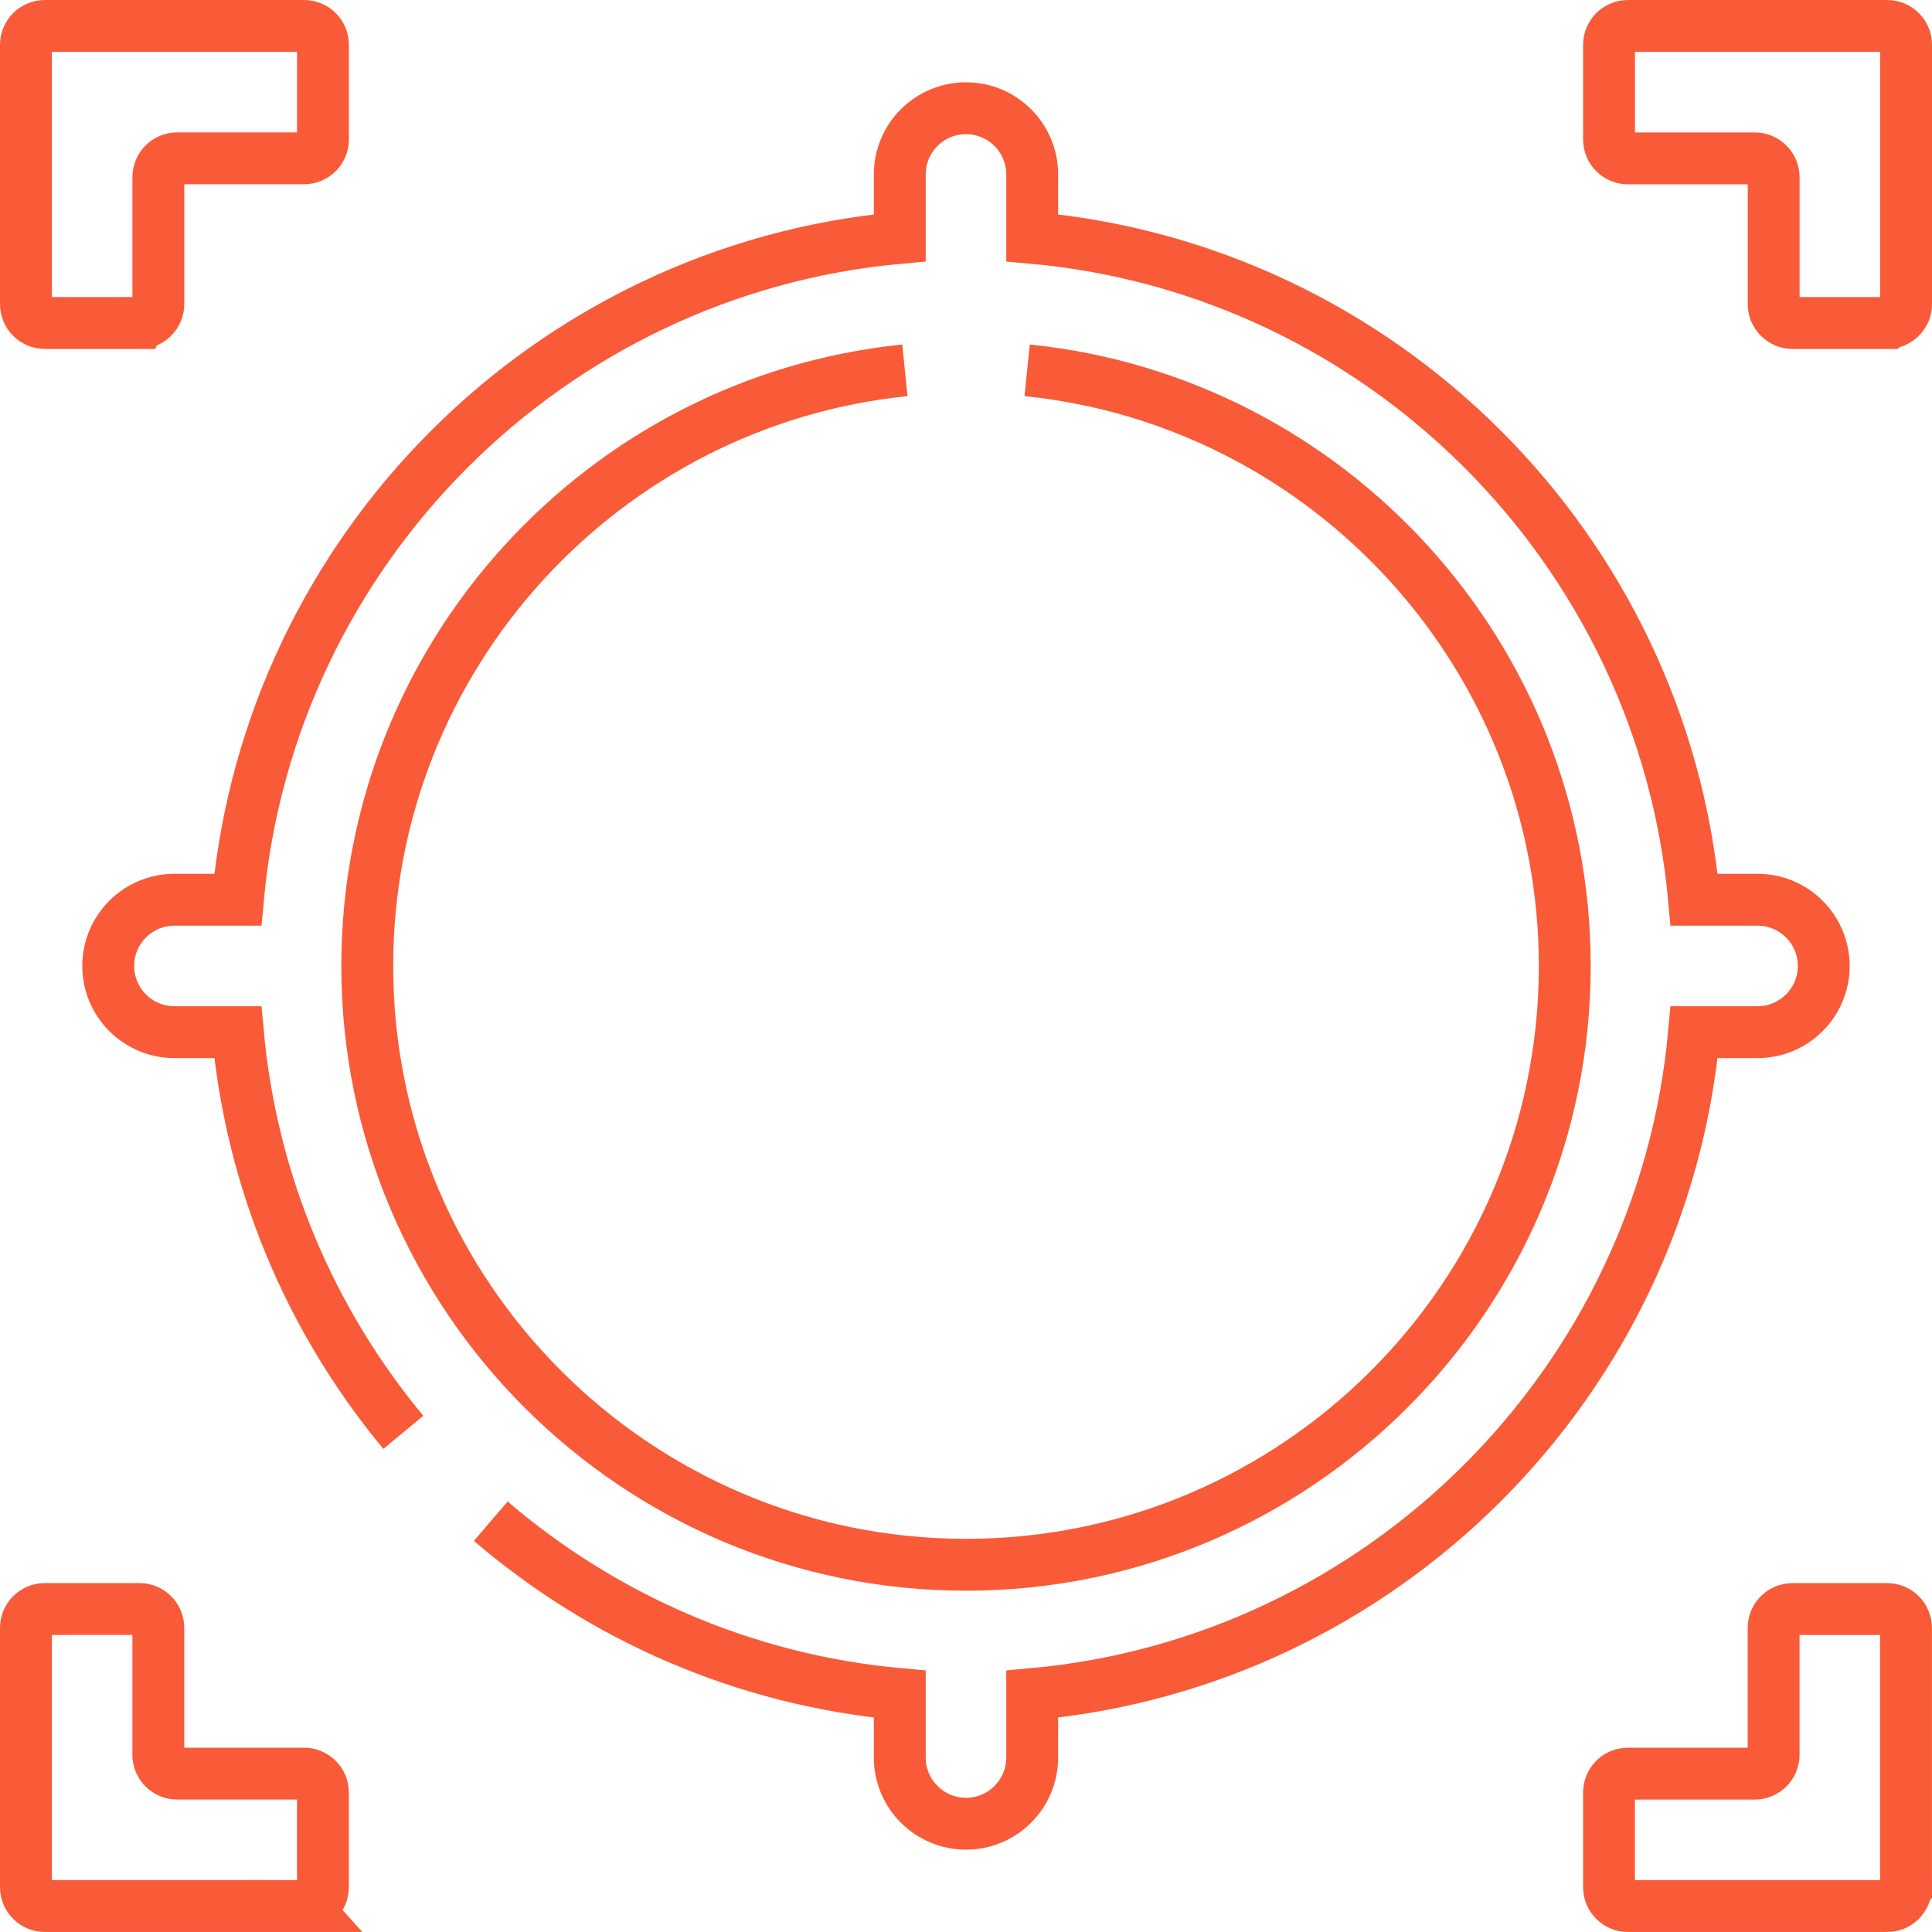 <?xml version="1.0" encoding="UTF-8"?>
<svg id="Layer_2" xmlns="http://www.w3.org/2000/svg" width="74.501" height="74.5" viewBox="0 0 74.501 74.5">
  <g id="Layer_1-2" data-name="Layer_1">
    <g>
      <path id="path2133" d="M72.771,12.455h-3.647c-.403,0-.729-.327-.729-.729v-4.89c0-.403-.326-.729-.729-.729h-4.89c-.403,0-.729-.327-.729-.729V1.729c0-.403.326-.729.729-.729h9.996c.403,0,.729.326.729.729v9.996c0,.403-.326.729-.729.729Z" fill="none" stroke="#f95a37" stroke-miterlimit="10" stroke-width="2"/>
      <path id="path2137" d="M5.376,12.455H1.729c-.403,0-.729-.327-.729-.729V1.729c0-.403.326-.729.729-.729h9.996c.403,0,.729.326.729.729v3.647c0,.403-.326.729-.729.729h-4.89c-.403,0-.729.326-.729.729v4.89c0,.403-.326.729-.729.729Z" fill="none" stroke="#f95a37" stroke-miterlimit="10" stroke-width="2"/>
      <path id="path2141" d="M72.771,73.5h-9.996c-.403,0-.729-.327-.729-.729v-3.647c0-.403.326-.729.729-.729h4.89c.403,0,.729-.327.729-.729v-4.89c0-.403.326-.729.729-.729h3.647c.403,0,.729.326.729.729v9.996c0,.403-.326.729-.729.729Z" fill="none" stroke="#f95a37" stroke-miterlimit="10" stroke-width="2"/>
      <path id="path2145" d="M11.725,73.5H1.729c-.403,0-.729-.327-.729-.729v-9.996c0-.403.326-.729.729-.729h3.647c.403,0,.729.326.729.729v4.89c0,.403.326.729.729.729h4.89c.403,0,.729.327.729.729v3.647c0,.403-.326.729-.729.729Z" fill="none" stroke="#f95a37" stroke-miterlimit="10" stroke-width="2"/>
      <path id="path2161" d="M39.608,14.28c11.629,1.185,20.732,11.034,20.732,22.97,0,12.732-10.358,23.09-23.089,23.09s-23.089-10.358-23.089-23.09c0-11.936,9.104-21.785,20.732-22.97M18.925,58.659c4.324,3.707,9.781,6.129,15.772,6.669v2.444c0,1.41,1.143,2.553,2.553,2.553s2.553-1.143,2.553-2.553v-2.444c13.514-1.219,24.307-12.012,25.525-25.526h2.445c1.41,0,2.553-1.143,2.553-2.553s-1.143-2.553-2.553-2.553h-2.445c-1.219-13.514-12.012-24.307-25.525-25.525v-2.444c0-1.41-1.143-2.553-2.553-2.553s-2.553,1.143-2.553,2.553v2.444c-13.514,1.219-24.307,12.012-25.526,25.525h-2.444c-1.41,0-2.553,1.143-2.553,2.553s1.143,2.553,2.553,2.553h2.444c.526,5.835,2.837,11.162,6.382,15.431" fill="none" stroke="#f95a37" stroke-miterlimit="10" stroke-width="2"/>
    </g>
  </g>
</svg>